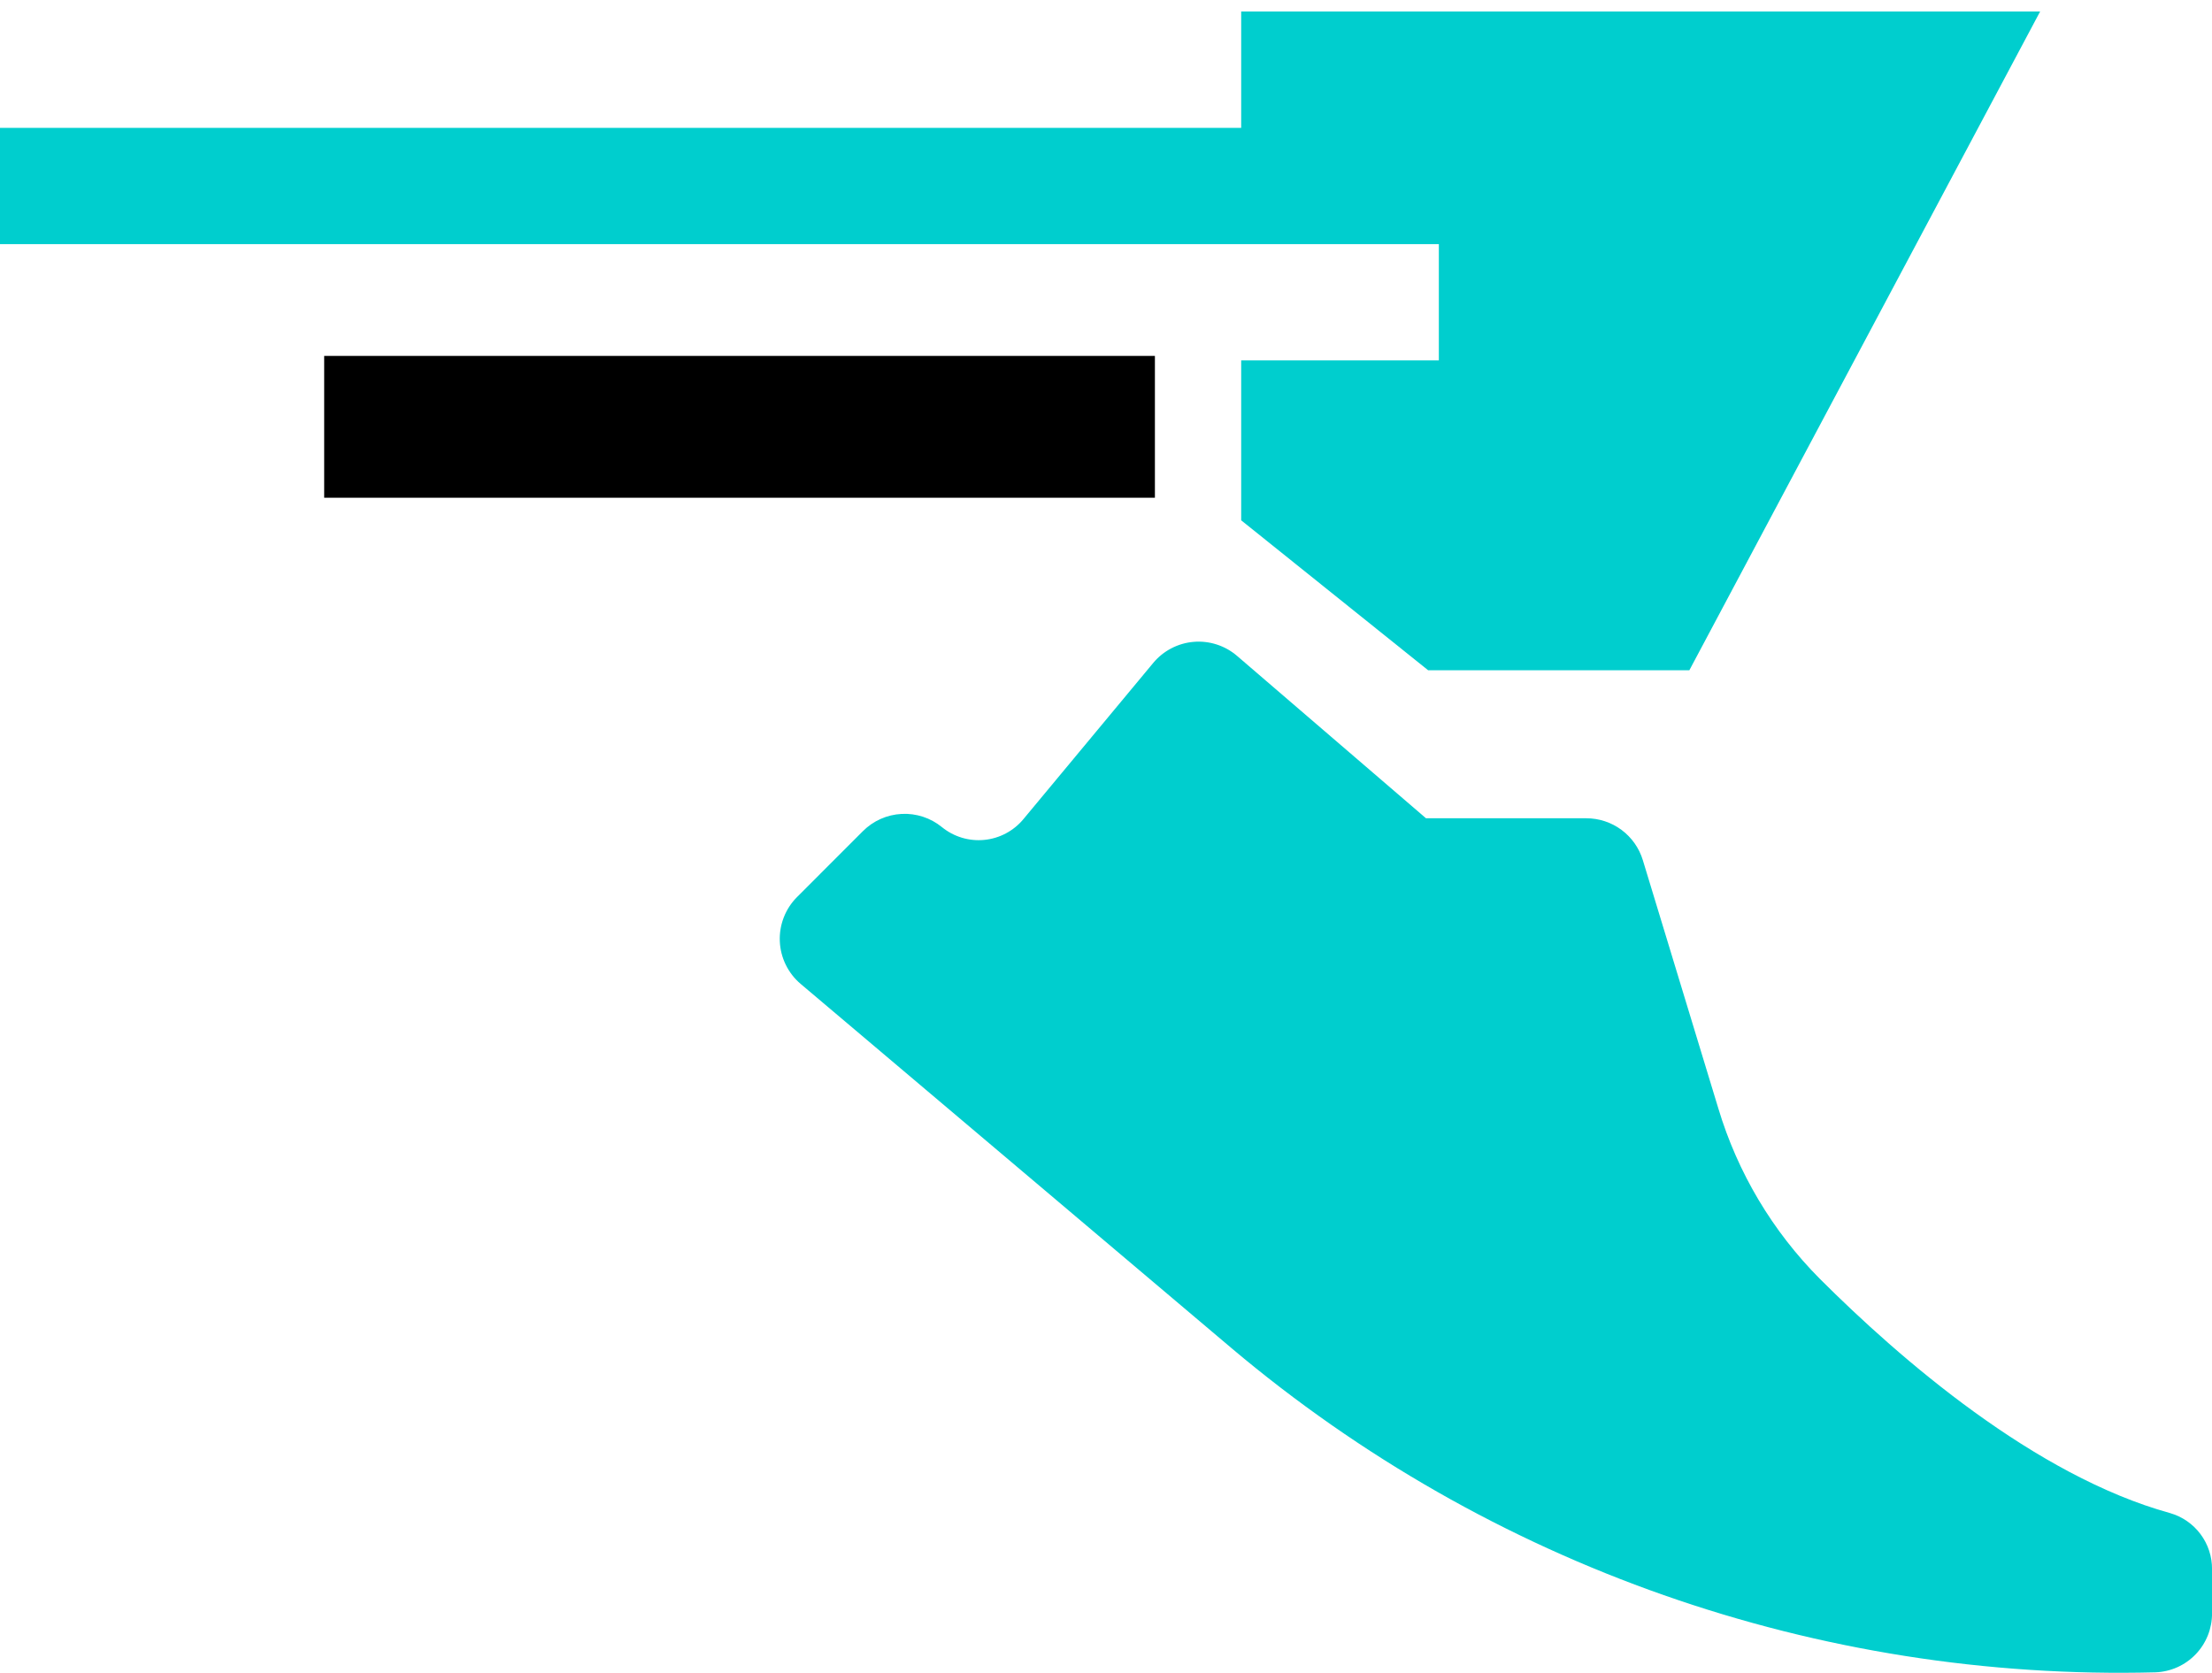 <svg xmlns="http://www.w3.org/2000/svg" width="119" height="90" viewBox="0 0 119 90" fill="none"><path d="M92.442 59.636L88.38 46.277C88.181 45.625 87.779 45.055 87.232 44.649C86.685 44.244 86.022 44.025 85.342 44.025H76.715L66.55 35.288C66.231 35.014 65.86 34.806 65.459 34.676C65.058 34.546 64.636 34.498 64.216 34.533C63.796 34.568 63.388 34.687 63.014 34.882C62.641 35.076 62.309 35.344 62.04 35.668L55.054 44.075C54.527 44.709 53.771 45.11 52.95 45.189C52.13 45.269 51.311 45.021 50.672 44.5C50.063 44.003 49.29 43.75 48.505 43.791C47.72 43.831 46.977 44.161 46.422 44.718L42.879 48.263C42.568 48.574 42.325 48.946 42.166 49.356C42.006 49.766 41.933 50.204 41.952 50.643C41.97 51.083 42.079 51.514 42.273 51.908C42.466 52.303 42.739 52.654 43.075 52.938L66.254 72.535C80.132 84.242 97.819 90.448 115.964 89.975C116.783 89.944 117.558 89.595 118.125 89.002C118.692 88.409 119.007 87.618 119.002 86.798V84.435C119.008 83.752 118.79 83.087 118.382 82.54C117.974 81.994 117.398 81.596 116.743 81.408C109.46 79.394 102.212 73.11 97.9 68.801C95.355 66.242 93.481 63.094 92.442 59.636Z" fill="#00CECE"></path><path d="M74.213 13.133H77.406V19.39H66.773V27.994L76.832 36.063H90.882L109.754 0.618H66.773V6.879H0V13.136H74.213V13.133Z" fill="#00CECE"></path><path d="M62.131 19.149H17.44V26.779H62.131V19.149Z" fill="black"></path></svg>